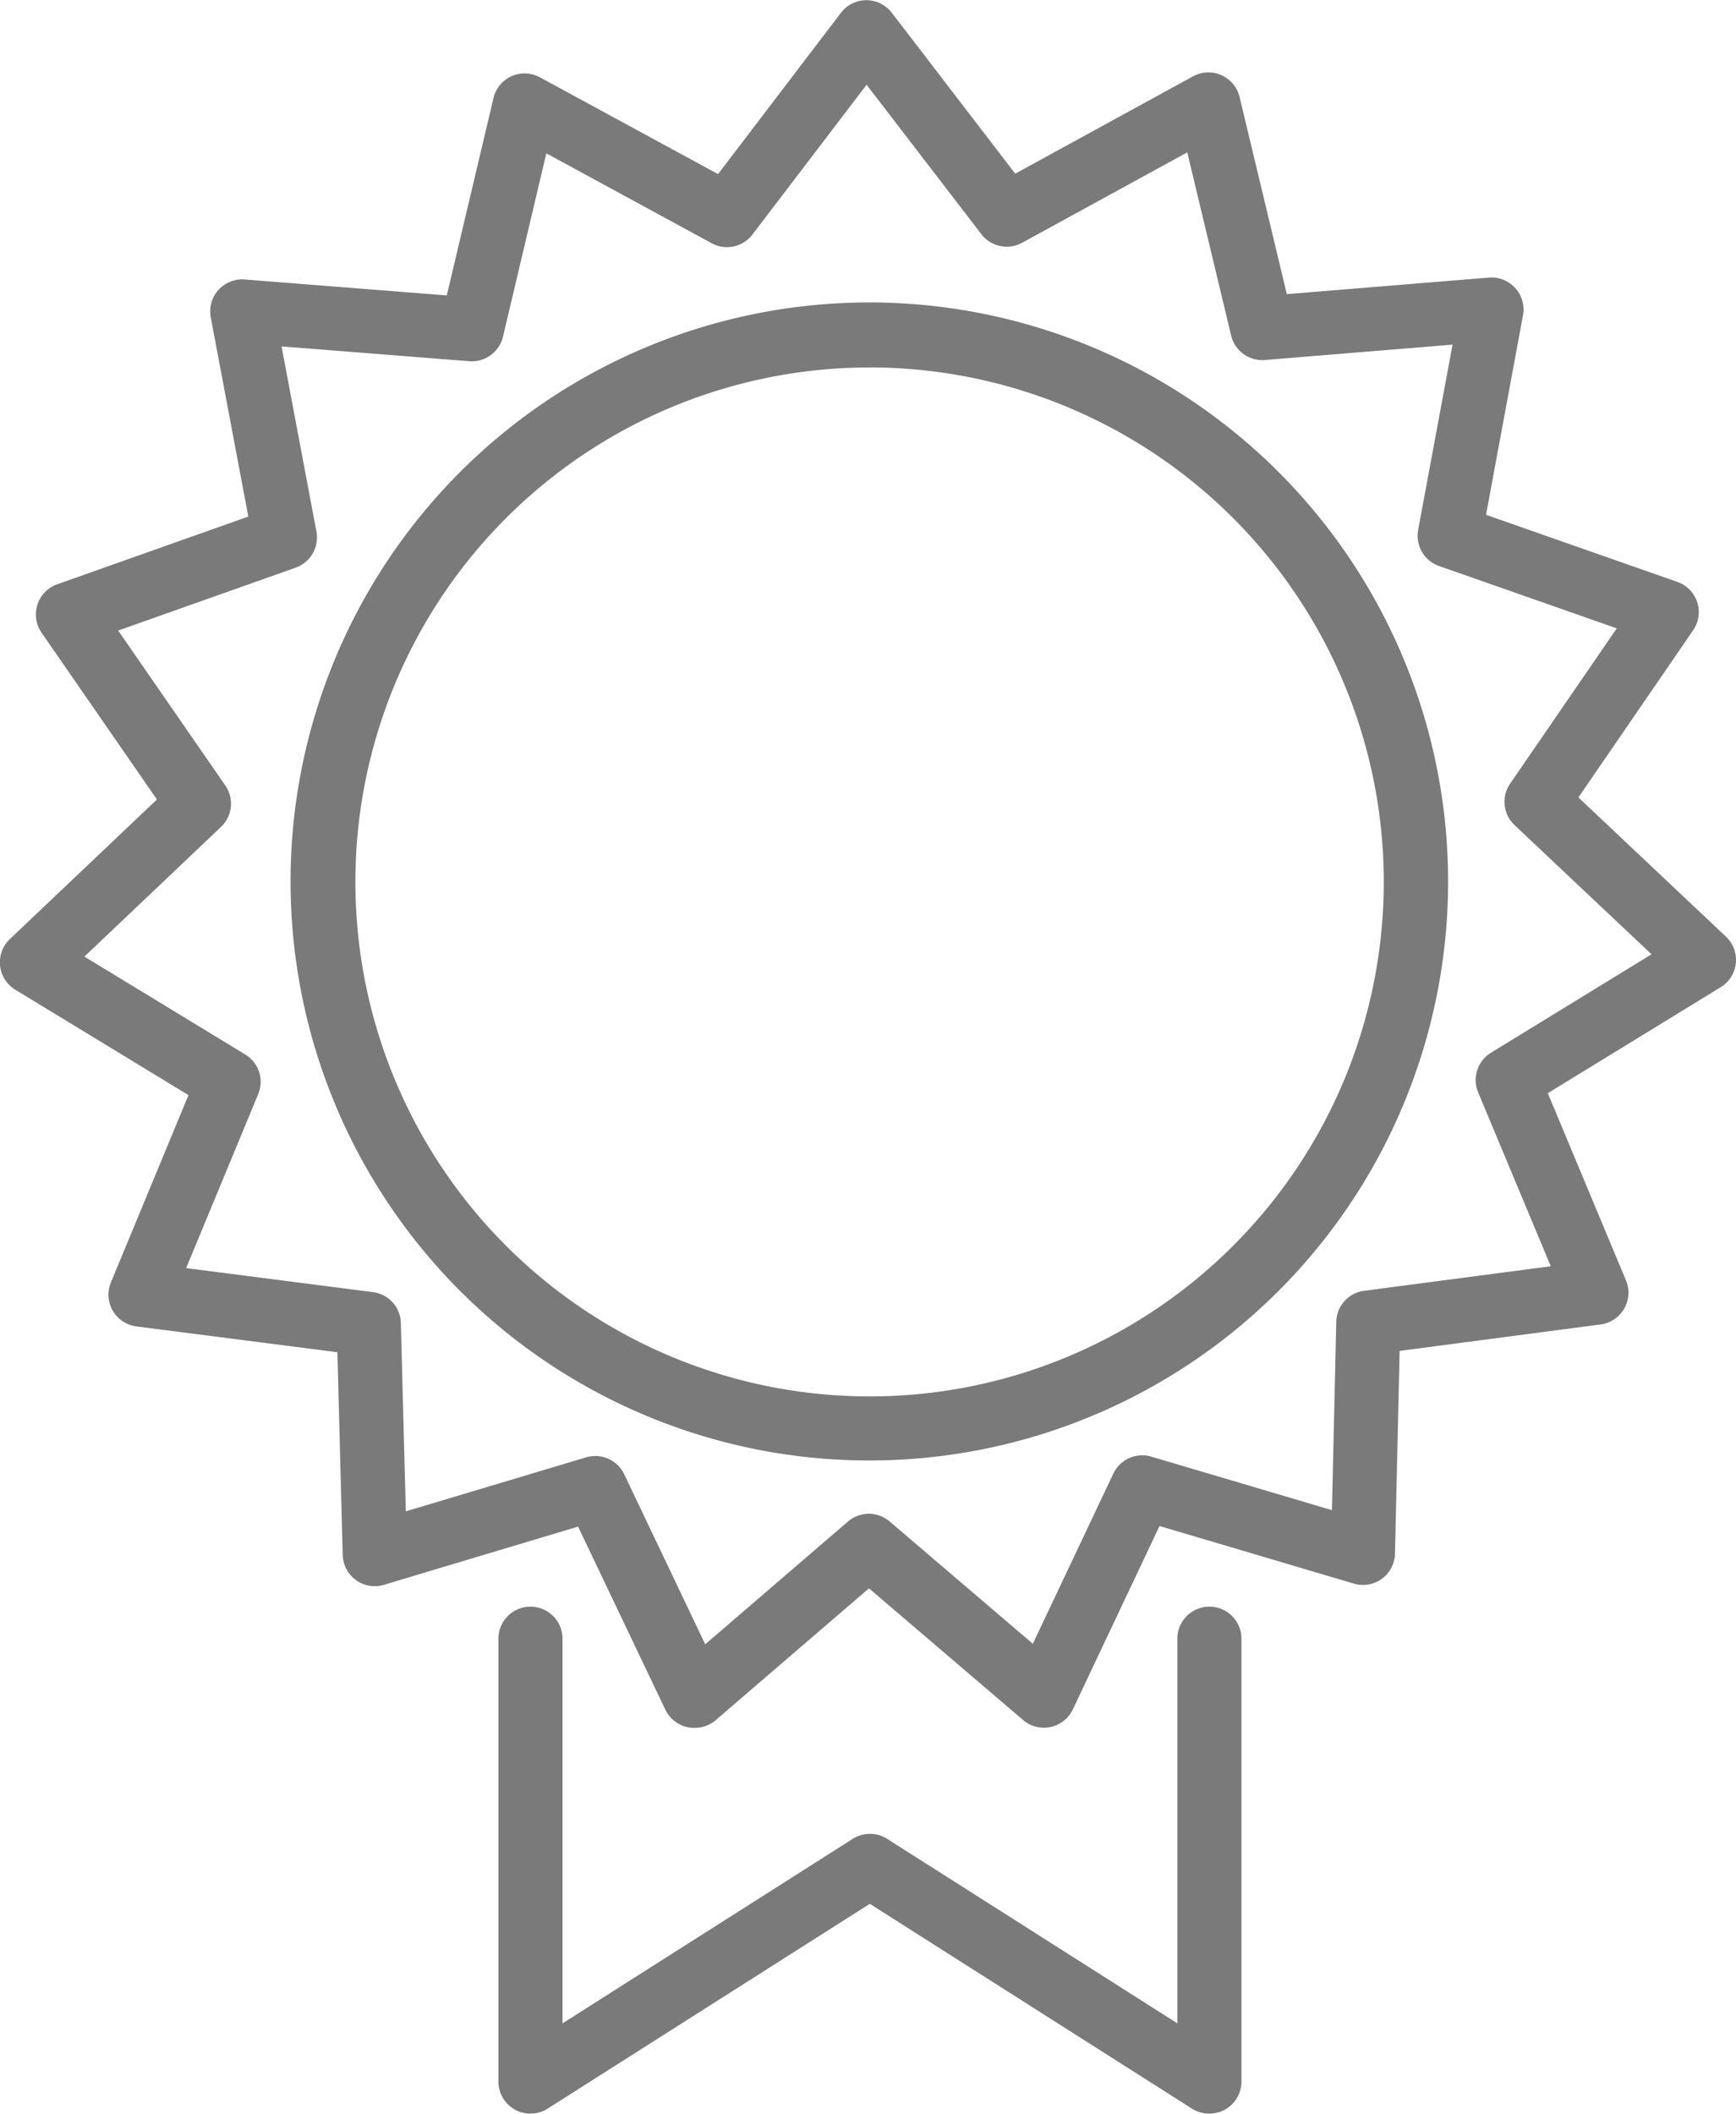<svg id="Group_46" data-name="Group 46" xmlns="http://www.w3.org/2000/svg" width="51.441" height="62.604" viewBox="0 0 51.441 62.604">
  <g id="Group_43" data-name="Group 43" transform="translate(14.769 47.589)">
    <path id="Path_21" data-name="Path 21" d="M303.81,369.193a.948.948,0,0,1-.509-.148l-9.547-6.067-9.548,6.067a.949.949,0,0,1-1.457-.8V355.126a.949.949,0,0,1,1.9,0v11.392l8.6-5.465a.951.951,0,0,1,1.018,0l8.6,5.465V355.126a.949.949,0,0,1,1.9,0v13.118a.951.951,0,0,1-.948.949Z" transform="translate(-282.749 -354.178)" fill="#7a7a7a"/>
  </g>
  <g id="Group_44" data-name="Group 44" transform="translate(8.639 8.985)">
    <path id="Path_22" data-name="Path 22" d="M295.581,361.368a17.15,17.15,0,1,1,3.84-.438l-.212-.925.212.925A17.163,17.163,0,0,1,295.581,361.368Zm.031-32.374A15.238,15.238,0,1,0,299,359.081a15.239,15.239,0,0,0-3.384-30.088Z" transform="translate(-278.449 -327.095)" fill="#7a7a7a"/>
  </g>
  <g id="Group_45" data-name="Group 45" transform="translate(0 0)">
    <path id="Path_23" data-name="Path 23" d="M292.964,371.97a1,1,0,0,1-.2-.02.954.954,0,0,1-.661-.52l-2.586-5.422-5.754,1.725a.949.949,0,0,1-1.22-.884l-.157-6.005-5.958-.765a.948.948,0,0,1-.755-1.3l2.3-5.551-5.133-3.122a.951.951,0,0,1-.16-1.5l4.358-4.134-3.418-4.94a.949.949,0,0,1,.463-1.434l5.663-2.006-1.113-5.9a.948.948,0,0,1,1.006-1.122l5.988.472,1.384-5.846a.948.948,0,0,1,1.376-.614l5.278,2.867,3.642-4.778a.947.947,0,0,1,.753-.373h0a.949.949,0,0,1,.753.371l3.658,4.767,5.27-2.884a.951.951,0,0,1,1.378.612l1.4,5.84,5.987-.49a.949.949,0,0,1,1.011,1.119l-1.095,5.907,5.669,1.987a.949.949,0,0,1,.468,1.433l-3.4,4.951,4.37,4.121a.947.947,0,0,1-.154,1.5l-5.123,3.139,2.316,5.543a.948.948,0,0,1-.751,1.306l-5.955.784-.138,6.005a.948.948,0,0,1-1.217.888l-5.76-1.706-2.569,5.431a.948.948,0,0,1-1.474.315l-4.567-3.9-4.556,3.916A.947.947,0,0,1,292.964,371.97Zm-2.936-8.052a.948.948,0,0,1,.857.54l2.4,5.036,4.231-3.638a.949.949,0,0,1,1.234,0l4.243,3.623,2.386-5.043a.948.948,0,0,1,1.126-.5l5.351,1.585.128-5.579a.947.947,0,0,1,.824-.918l5.532-.728-2.152-5.149a.95.95,0,0,1,.381-1.175l4.757-2.915-4.06-3.827a.949.949,0,0,1-.13-1.227l3.16-4.6-5.266-1.846a.951.951,0,0,1-.62-1.068L315.43,331l-5.561.455a.95.95,0,0,1-1-.723l-1.3-5.427-4.895,2.678a.948.948,0,0,1-1.207-.255l-3.4-4.426-3.383,4.437a.948.948,0,0,1-1.207.258l-4.9-2.663-1.284,5.429a.951.951,0,0,1-1,.728l-5.562-.439,1.033,5.484a.949.949,0,0,1-.616,1.07l-5.258,1.862,3.174,4.589a.947.947,0,0,1-.127,1.227l-4.048,3.841,4.767,2.9a.946.946,0,0,1,.383,1.173l-2.135,5.154,5.535.711a.946.946,0,0,1,.827.915l.147,5.578,5.344-1.6A.953.953,0,0,1,290.028,363.918Z" transform="translate(-272.388 -320.792)" fill="#7a7a7a"/>
  </g>
</svg>
